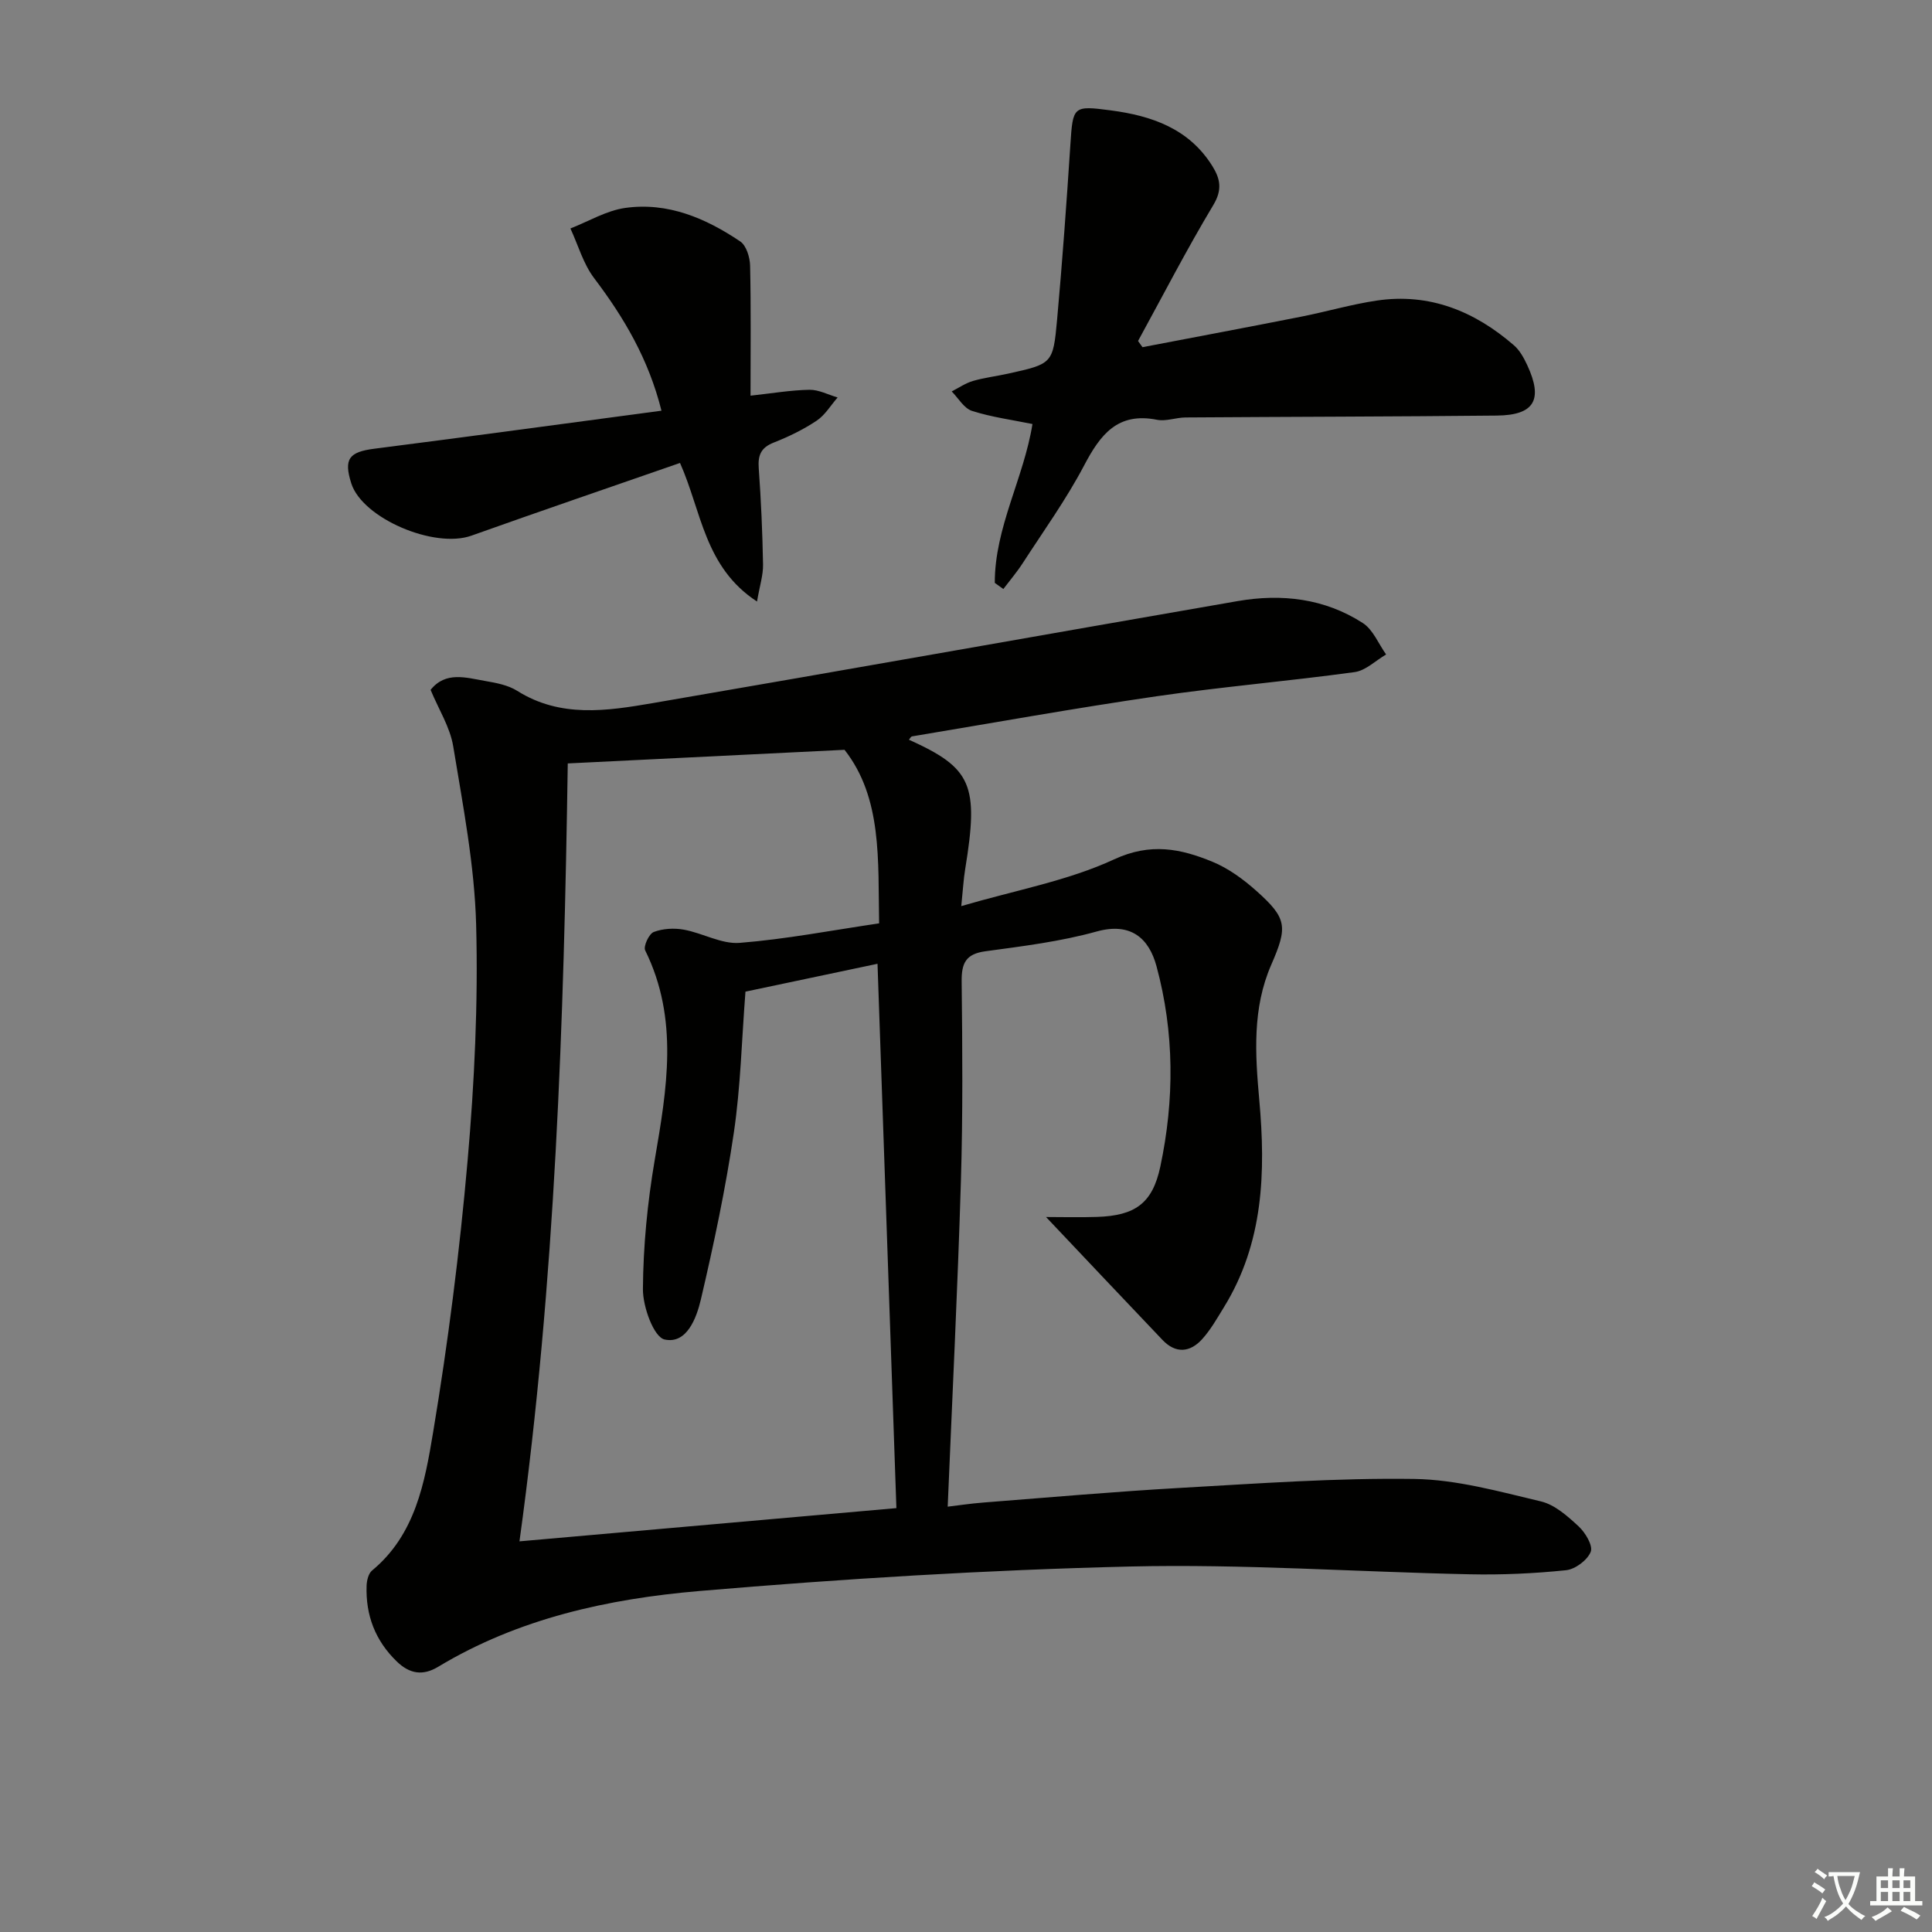 <svg enable-background="new 0 0 400 400" viewBox="0 0 400 400" xmlns="http://www.w3.org/2000/svg"><rect x="0" y="0" width="400" height="400" fill="#808080" stroke="none"/><path d="m377.9 391.2c-.2.3-.4.5-.6.8-.7-.6-1.4-1-2.2-1.5.2-.3.4-.5.5-.8.6.4 1.4.8 2.3 1.5zm-1.8 6.1c-.2-.2-.5-.4-.9-.6.4-.6.8-1.2 1.2-1.9s.7-1.3.9-1.9c.3.3.5.5.8.7-.7 1.3-1.4 2.6-2 3.7zm2.2-9c-.3.3-.5.5-.6.8-.6-.6-1.3-1.1-2-1.5.3-.3.5-.5.6-.7.6.5 1.3.9 2 1.4zm.3.2v-.9h2 4.5c-.3 1.3-.6 2.5-1 3.6s-.9 2.1-1.4 3c.4.5 1 1 1.6 1.4s1.2.8 1.9 1.1c-.3.2-.5.4-.8.8-.4-.3-1-.7-1.6-1.2s-1.2-1.1-1.6-1.6c-.5.6-1.1 1.1-1.7 1.6s-1.4.9-2.1 1.4c-.1-.3-.3-.5-.7-.8.6-.2 1.2-.5 1.9-1s1.4-1.1 2-1.8c-.5-.8-.9-1.6-1.2-2.5s-.6-2-.8-3.2c-.4.1-.7.1-1 .1zm2.5 2.7c.3 1 .7 1.7 1 2.2.3-.5.6-1.1 1-2s.6-1.9.9-3h-3.2-.4c.1.9.3 1.8.7 2.8z" fill="#fbfcfa"/><path d="m396.5 388.5v1.5 3.6h1.5v.9c-.4 0-1 0-1.7 0h-7.9c-.5 0-.9 0-1.2 0v-.9h1.3v-3.5c0-.7 0-1.2 0-1.6h2.4c0-.8 0-1.4 0-1.7h1c0 .3-.1.8-.1 1.7h1.5c0-.8 0-1.4 0-1.7h1c0 .3-.1.9-.1 1.7zm-8.2 9.2c-.2-.3-.5-.5-.8-.8.8-.3 1.4-.6 1.9-.9s1-.7 1.4-1.1c.3.3.6.5.9.8-1.6 1-2.8 1.6-3.4 2zm2.6-6.8v-1.6h-1.5v1.6zm0 2.7v-1.9h-1.5v1.9zm2.4-2.7v-1.6h-1.5v1.6zm0 2.7v-1.9h-1.5v1.9zm.2 2 .7-.8c.4.2.9.5 1.6.8s1.3.7 1.8 1c-.3.3-.5.6-.8.8-.4-.3-1.5-1-3.3-1.8zm2-4.7v-1.6h-1.4v1.6zm0 2.7v-1.9h-1.4v1.9z" fill="#fbfcfa"/><g fill="#010100"><path d="m89.15 142.83c3.11-3.9 7.33-2.53 11.31-1.84 2.27.39 4.73.85 6.62 2.04 8.96 5.64 18.56 4.17 28.01 2.55 40.4-6.93 80.76-14.13 121.15-21.13 9.11-1.58 18.01-.56 25.91 4.54 2.13 1.37 3.25 4.3 4.83 6.51-2.16 1.26-4.22 3.33-6.51 3.65-13.65 1.87-27.41 3.03-41.05 5.01-16.91 2.46-33.73 5.49-50.59 8.3-.25.04-.43.45-.65.69 13.04 5.88 14.51 9.3 11.65 26.8-.34 2.06-.45 4.16-.81 7.65 11.27-3.31 22.04-5.23 31.65-9.68 7.56-3.5 13.77-2.21 20.36.5 3.3 1.36 6.39 3.62 9.08 6.02 6.36 5.67 6.53 7.42 3.09 15.3-3.95 9.05-3.33 18.53-2.48 28 1.35 14.97.88 29.62-7.34 42.94-1.39 2.26-2.72 4.62-4.48 6.57-2.51 2.78-5.48 3.05-8.22.17-7.97-8.36-15.89-16.77-24.11-25.45 3.28 0 6.92.1 10.56-.02 7.82-.26 11.47-2.74 13.1-10.41 2.94-13.83 2.93-27.77-.79-41.5-1.58-5.84-5.37-9.13-12.4-7.18-7.48 2.08-15.3 3.04-23.02 4.09-4.06.55-4.96 2.45-4.92 6.25.16 13.83.26 27.67-.16 41.49-.67 22.23-1.78 44.45-2.73 67.25 1.97-.23 4.7-.65 7.44-.86 13.59-1.06 27.17-2.26 40.77-3.03 16.11-.91 32.25-2.08 48.36-1.85 8.78.12 17.6 2.6 26.25 4.65 2.87.68 5.52 3.05 7.8 5.16 1.4 1.29 3.02 4.01 2.51 5.28-.69 1.73-3.22 3.62-5.13 3.81-6.59.68-13.25.98-19.88.84-23.46-.49-46.94-2.16-70.37-1.61-29.74.71-59.5 2.54-89.14 5.07-18.87 1.61-37.47 5.66-54.1 15.69-3.17 1.91-5.9 1.48-8.56-1.09-4.47-4.32-6.47-9.58-6.26-15.7.04-1.08.38-2.52 1.13-3.14 8.98-7.42 10.91-18.23 12.63-28.55 3.11-18.65 5.5-37.46 7.15-56.3 1.42-16.22 2.2-32.59 1.77-48.85-.33-12.36-2.74-24.7-4.75-36.96-.66-3.97-3.01-7.64-4.68-11.67zm92.86 48.34c-.24-13.09.67-25.95-7.16-35.93-19.56.96-38.12 1.88-57.3 2.82-.8 53.28-2.54 107.04-10 161.06 26.48-2.33 52.51-4.63 78.04-6.88-1.32-37.95-2.61-75.13-3.91-112.7-9.22 1.95-18.25 3.85-27.34 5.77-.78 9.99-1 19.66-2.4 29.15-1.71 11.61-4.15 23.13-6.83 34.57-.9 3.84-2.92 9.3-7.51 8.3-2.24-.49-4.52-6.79-4.49-10.44.06-8.92.94-17.91 2.44-26.71 2.51-14.68 5.05-29.18-1.97-43.41-.42-.84.79-3.44 1.77-3.81 1.88-.72 4.23-.85 6.25-.48 3.9.71 7.8 3.03 11.55 2.73 9.56-.76 19.03-2.59 28.86-4.04z"/><path d="m205.96 120.68c-.02-11.48 6-21.66 7.8-32.89-4.25-.87-8.5-1.43-12.52-2.72-1.66-.53-2.82-2.64-4.2-4.03 1.46-.74 2.86-1.72 4.41-2.17 2.38-.69 4.87-.98 7.3-1.52 9.11-2.02 9.28-2.02 10.11-11.17 1.09-12.07 1.96-24.15 2.75-36.24.52-7.94.54-8.12 8.35-7.09 8.49 1.12 16.2 3.76 21.05 11.54 1.63 2.62 2.1 4.88.2 8.05-5.52 9.2-10.44 18.75-15.59 28.16.31.43.61.86.92 1.28 10.97-2.1 21.96-4.16 32.92-6.33 5.21-1.03 10.34-2.54 15.58-3.32 10.92-1.62 20.25 2.2 28.39 9.25 1.21 1.04 2.07 2.62 2.76 4.1 3.34 7.17 1.5 10.38-6.28 10.46-21.48.22-42.96.24-64.44.39-1.98.01-4.06.85-5.93.48-8.15-1.62-11.73 3.07-15.08 9.45-3.7 7.03-8.39 13.55-12.72 20.24-1.21 1.87-2.66 3.57-4.01 5.35-.62-.43-1.2-.85-1.77-1.27z"/><path d="m140.79 95.85c-14.45 5.02-28.85 9.94-43.18 15.05-7.7 2.75-22.57-3.58-24.88-10.82-1.61-5.07-.47-6.51 4.79-7.18 19.72-2.52 39.41-5.2 59.43-7.87-2.67-10.68-7.76-19.28-13.94-27.44-2.25-2.97-3.31-6.84-4.91-10.29 3.77-1.47 7.44-3.7 11.34-4.25 8.8-1.24 16.67 2.12 23.82 6.94 1.26.85 2 3.28 2.04 5.01.2 8.79.09 17.59.09 26.92 4.43-.48 8.31-1.15 12.19-1.22 1.94-.03 3.89 1.03 5.84 1.59-1.43 1.64-2.61 3.66-4.36 4.82-2.75 1.83-5.79 3.31-8.87 4.52-2.67 1.05-3.3 2.64-3.1 5.34.48 6.62.77 13.27.89 19.91.04 2.19-.69 4.4-1.25 7.66-10.9-7.12-11.47-18.67-15.94-28.69z"/></g></svg>